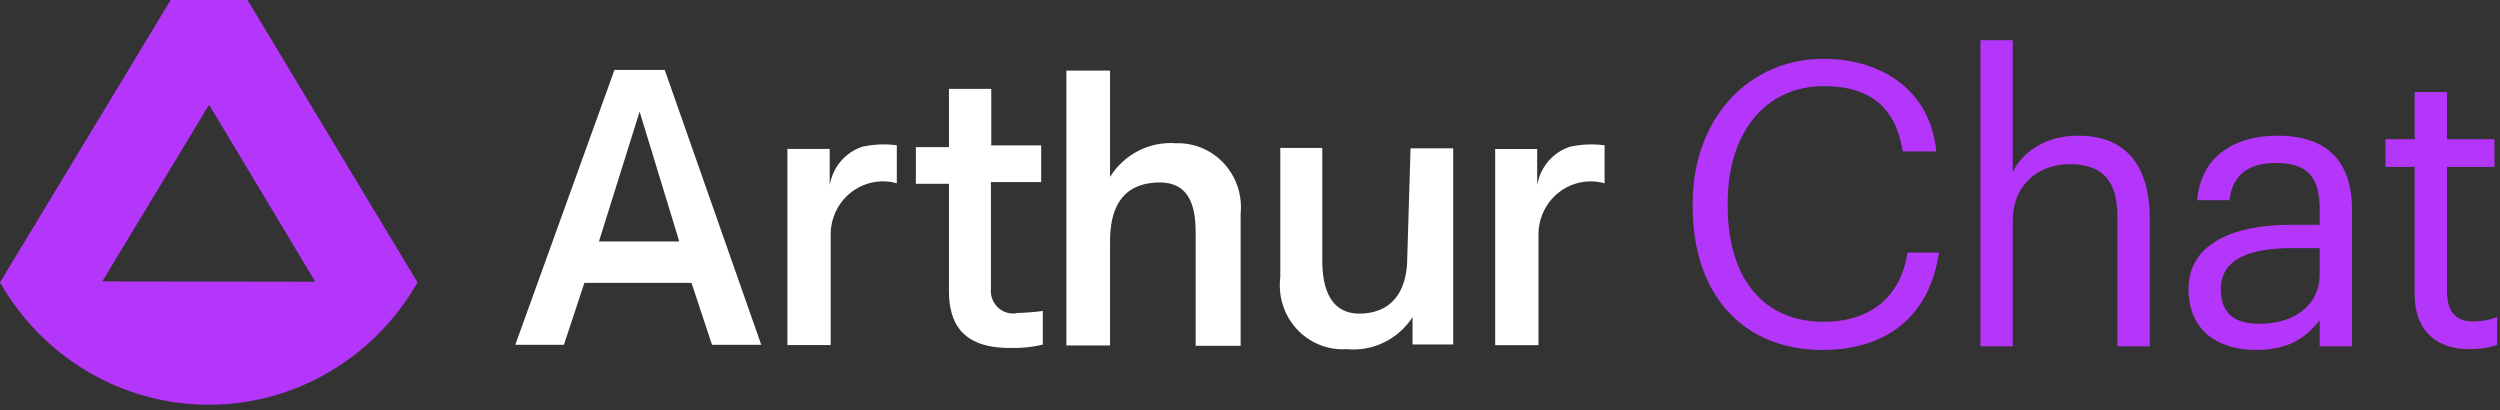 <svg width="134" height="22" viewBox="0 0 134 22" fill="none" xmlns="http://www.w3.org/2000/svg">
<rect x="0" y="0" width="134" height="22" fill="#333333" stroke="none"/>
<path d="M13.265 0H9.149L0 15.136C1.137 17.131 2.769 18.787 4.733 19.938C6.697 21.089 8.924 21.695 11.19 21.695C13.456 21.695 15.682 21.089 17.646 19.938C19.61 18.787 21.242 17.131 22.379 15.136L13.265 0ZM5.483 15.083L11.207 5.615L16.897 15.101L5.483 15.083Z" fill="#B536FB"/>
<path d="M35.629 3.747H32.936L27.62 18.48H30.225L31.323 15.162H37.064L38.163 18.48H40.803L35.629 3.747ZM34.283 5.983L36.409 12.944H32.103L34.283 5.983Z" fill="white"/>
<path d="M46.244 7.857C45.789 8.002 45.382 8.272 45.069 8.639C44.756 9.005 44.549 9.453 44.472 9.932V7.984H42.204V18.497H44.525V12.655C44.512 12.209 44.602 11.766 44.788 11.362C44.974 10.958 45.25 10.604 45.595 10.328C45.94 10.053 46.343 9.864 46.773 9.776C47.203 9.688 47.647 9.704 48.069 9.823V7.785C47.461 7.707 46.845 7.732 46.244 7.857Z" fill="white"/>
<path d="M75.429 13.809C75.429 15.27 74.88 16.677 73.072 16.803C71.265 16.929 70.875 15.378 70.875 13.972V7.931H68.624V14.855C68.561 15.356 68.607 15.864 68.759 16.345C68.911 16.825 69.165 17.265 69.504 17.634C69.842 18.003 70.257 18.291 70.718 18.477C71.178 18.664 71.674 18.745 72.168 18.714C72.856 18.783 73.549 18.66 74.174 18.358C74.798 18.056 75.33 17.587 75.712 17.001V18.462H77.892V7.949H75.606L75.429 13.809Z" fill="white"/>
<path d="M53.113 15.477V9.76H55.807V7.795H53.131V4.765H50.863V7.885H49.091V9.851H50.863V15.585C50.863 17.244 51.501 18.65 54.123 18.65C54.719 18.672 55.315 18.611 55.895 18.47V16.667C55.449 16.728 54.999 16.764 54.549 16.775C54.366 16.816 54.176 16.812 53.995 16.764C53.814 16.716 53.646 16.625 53.506 16.498C53.366 16.371 53.258 16.213 53.189 16.035C53.121 15.858 53.095 15.666 53.113 15.477Z" fill="white"/>
<path d="M63.042 7.679C62.346 7.624 61.648 7.762 61.024 8.08C60.4 8.398 59.873 8.883 59.498 9.482V3.784H57.159V18.517H59.498V12.944C59.498 11.376 59.977 9.933 61.89 9.789C63.804 9.644 64.087 11.105 64.087 12.494V18.535H66.498V11.447C66.546 10.962 66.492 10.472 66.338 10.009C66.185 9.547 65.936 9.123 65.609 8.766C65.282 8.409 64.884 8.128 64.441 7.94C63.998 7.753 63.522 7.664 63.042 7.679Z" fill="white"/>
<path d="M84.164 7.859C83.71 8.005 83.304 8.276 82.991 8.642C82.678 9.008 82.471 9.455 82.392 9.933V7.985H80.142V18.499H82.463V12.656C82.45 12.21 82.54 11.767 82.726 11.363C82.911 10.959 83.188 10.605 83.532 10.33C83.877 10.054 84.281 9.865 84.711 9.778C85.141 9.69 85.584 9.706 86.007 9.825V7.787C85.393 7.707 84.77 7.731 84.164 7.859Z" fill="white"/>
<path d="M97.694 18.756C93.376 18.756 90.727 15.742 90.727 11.071V10.901C90.727 6.401 93.689 3.153 97.736 3.153C100.844 3.153 103.472 4.83 103.785 8.12H101.991C101.616 5.806 100.302 4.617 97.757 4.617C94.669 4.617 92.604 7.059 92.604 10.88V11.05C92.604 14.914 94.523 17.249 97.736 17.249C100.176 17.249 101.866 15.996 102.242 13.534H103.931C103.41 17.037 101.032 18.756 97.694 18.756Z" fill="#B536FB"/>
<path d="M106.152 18.565V2.155H107.884V9.224C108.385 8.184 109.594 7.271 111.388 7.271C113.641 7.271 115.227 8.524 115.227 11.751V18.565H113.495V11.623C113.495 9.67 112.682 8.8 110.93 8.8C109.323 8.8 107.884 9.84 107.884 11.835V18.565H106.152Z" fill="#B536FB"/>
<path d="M120.936 18.756C118.912 18.756 117.306 17.758 117.306 15.487C117.306 12.918 119.976 12.048 122.771 12.048H124.336V11.241C124.336 9.479 123.668 8.736 121.999 8.736C120.497 8.736 119.663 9.373 119.496 10.732H117.765C117.994 8.205 119.976 7.271 122.083 7.271C124.169 7.271 126.067 8.141 126.067 11.241V18.565H124.336V17.164C123.522 18.204 122.542 18.756 120.936 18.756ZM121.102 17.355C122.938 17.355 124.336 16.4 124.336 14.68V13.3H122.834C120.643 13.3 119.037 13.852 119.037 15.487C119.037 16.633 119.58 17.355 121.102 17.355Z" fill="#B536FB"/>
<path d="M132.368 18.714C130.386 18.714 129.427 17.525 129.427 15.784V8.948H127.862V7.462H129.427V4.936H131.158V7.462H133.703V8.948H131.158V15.614C131.158 16.697 131.638 17.228 132.514 17.228C133.056 17.228 133.474 17.143 133.849 16.994V18.48C133.495 18.608 133.077 18.714 132.368 18.714Z" fill="#B536FB"/>
</svg>
